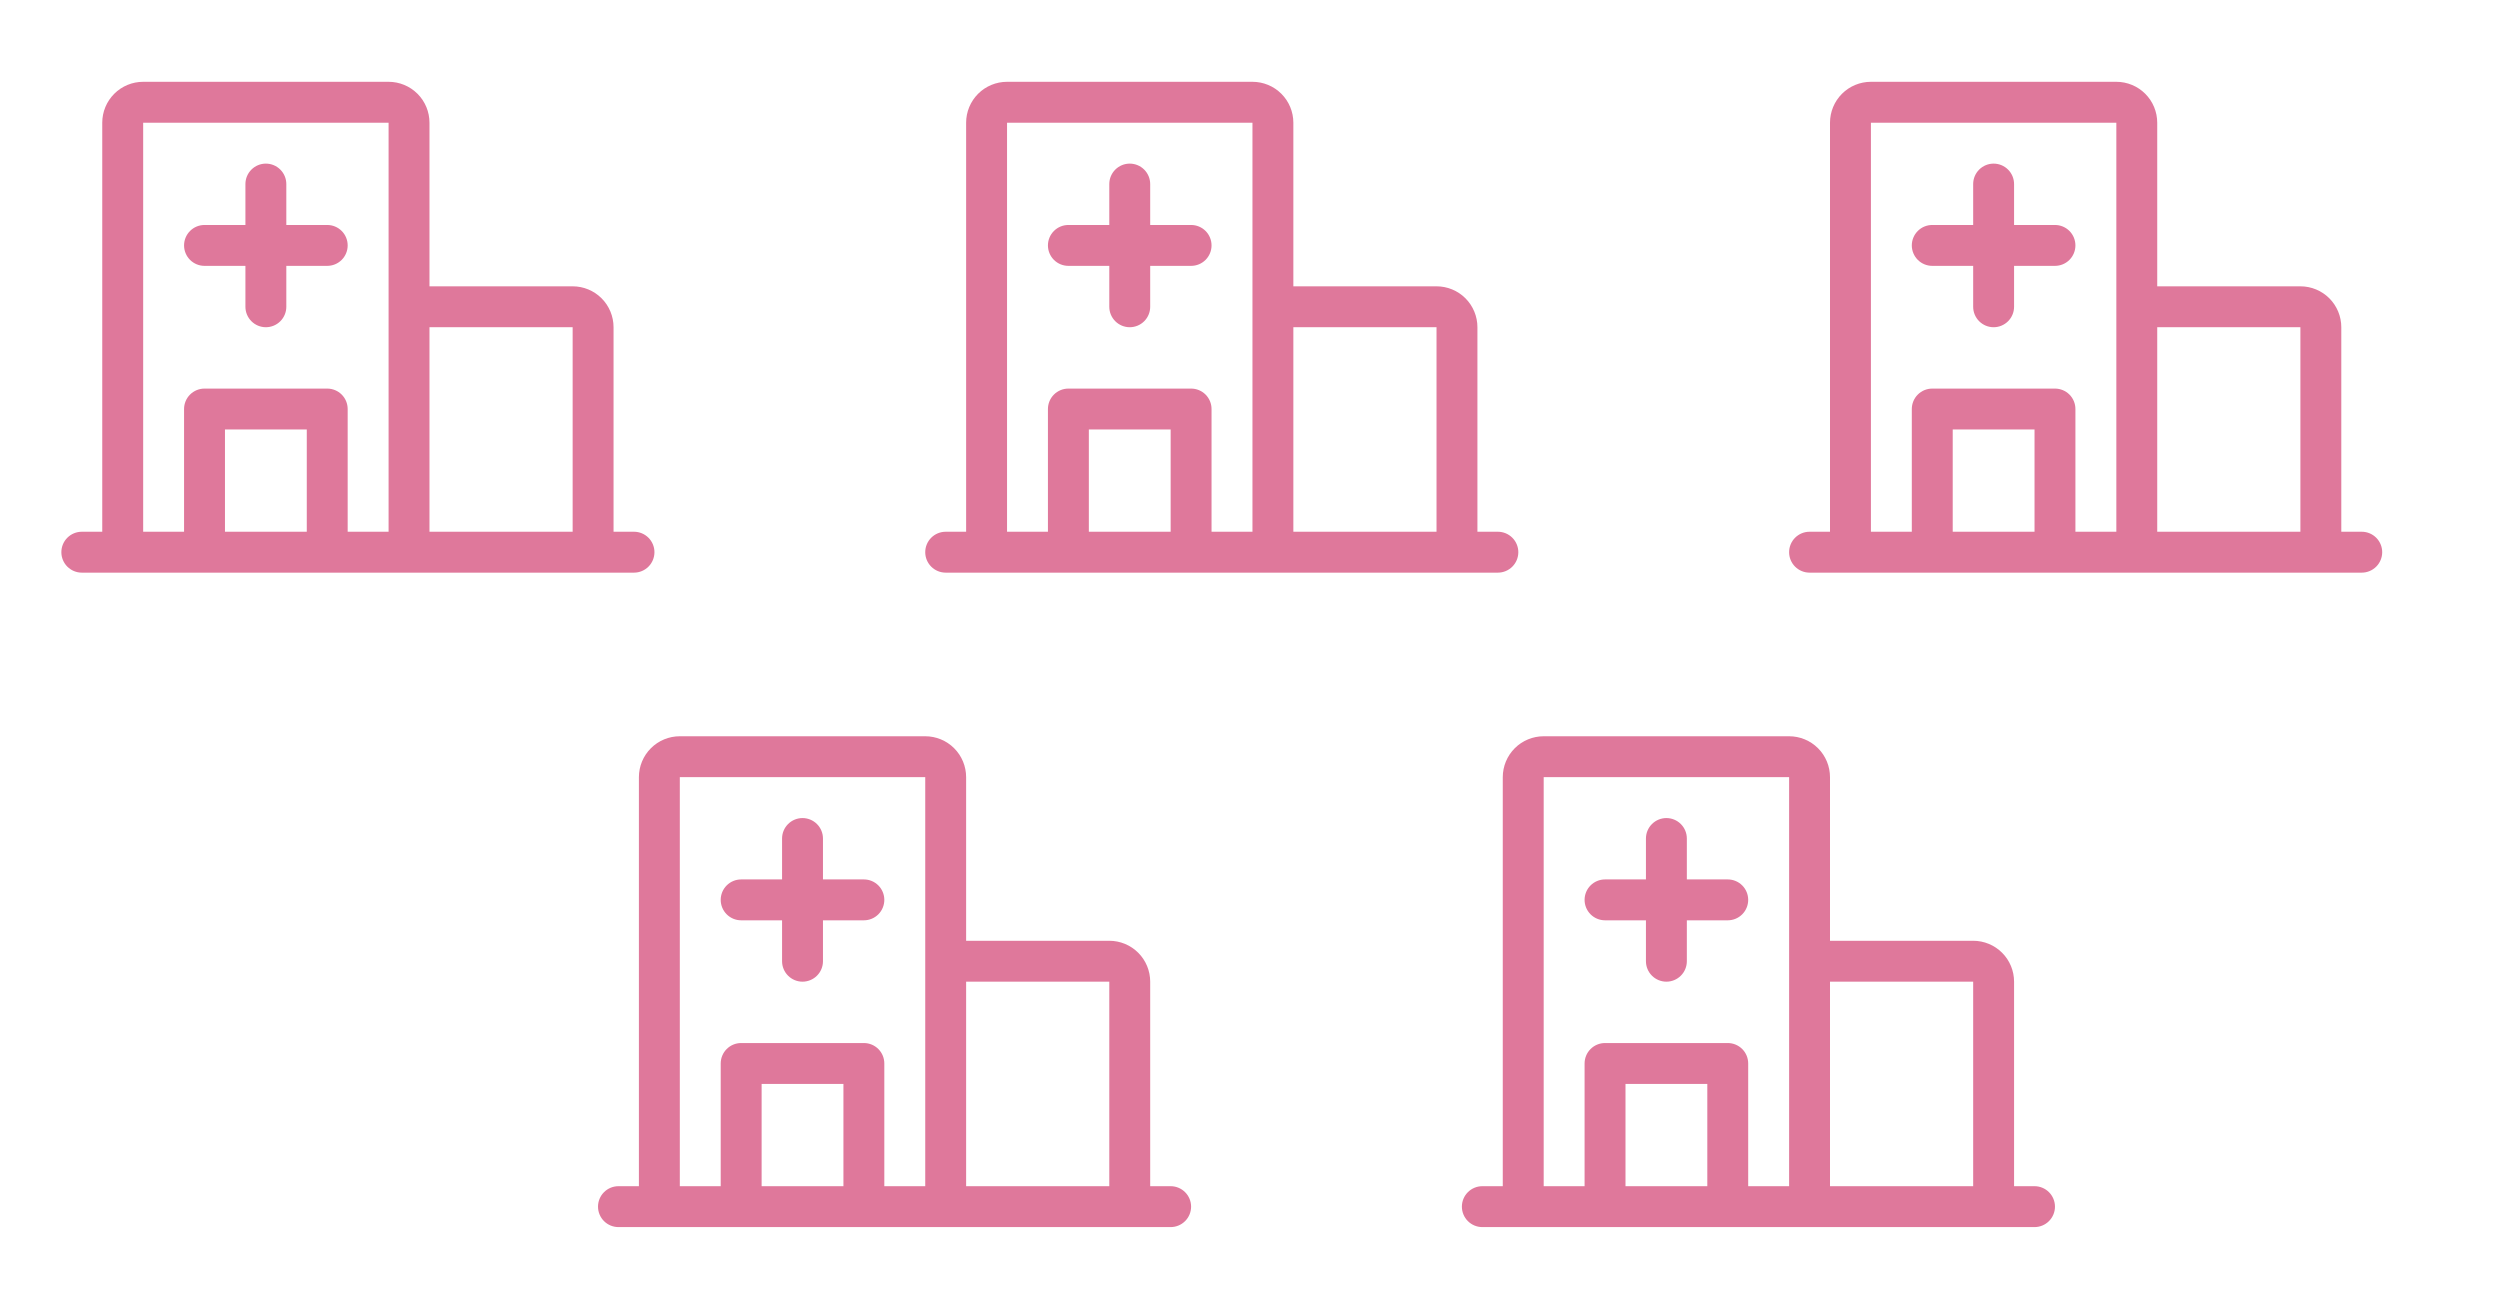 <svg width="191" height="100" viewBox="0 0 191 100" fill="none" xmlns="http://www.w3.org/2000/svg">
<path d="M48.438 40.625H46.875V25C46.875 24.171 46.546 23.376 45.96 22.79C45.374 22.204 44.579 21.875 43.75 21.875H32.812V9.375C32.812 8.546 32.483 7.751 31.897 7.165C31.311 6.579 30.516 6.25 29.688 6.25H10.938C10.109 6.25 9.314 6.579 8.728 7.165C8.142 7.751 7.812 8.546 7.812 9.375V40.625H6.25C5.836 40.625 5.438 40.79 5.145 41.083C4.852 41.376 4.688 41.773 4.688 42.188C4.688 42.602 4.852 42.999 5.145 43.292C5.438 43.585 5.836 43.75 6.25 43.75H48.438C48.852 43.75 49.249 43.585 49.542 43.292C49.835 42.999 50 42.602 50 42.188C50 41.773 49.835 41.376 49.542 41.083C49.249 40.79 48.852 40.625 48.438 40.625ZM43.75 25V40.625H32.812V25H43.75ZM10.938 9.375H29.688V40.625H26.562V31.25C26.562 30.836 26.398 30.438 26.105 30.145C25.812 29.852 25.414 29.688 25 29.688H15.625C15.211 29.688 14.813 29.852 14.52 30.145C14.227 30.438 14.062 30.836 14.062 31.25V40.625H10.938V9.375ZM23.438 40.625H17.188V32.812H23.438V40.625ZM14.062 18.75C14.062 18.336 14.227 17.938 14.52 17.645C14.813 17.352 15.211 17.188 15.625 17.188H18.75V14.062C18.75 13.648 18.915 13.251 19.208 12.958C19.501 12.665 19.898 12.5 20.312 12.5C20.727 12.5 21.124 12.665 21.417 12.958C21.71 13.251 21.875 13.648 21.875 14.062V17.188H25C25.414 17.188 25.812 17.352 26.105 17.645C26.398 17.938 26.562 18.336 26.562 18.75C26.562 19.164 26.398 19.562 26.105 19.855C25.812 20.148 25.414 20.312 25 20.312H21.875V23.438C21.875 23.852 21.71 24.249 21.417 24.542C21.124 24.835 20.727 25 20.312 25C19.898 25 19.501 24.835 19.208 24.542C18.915 24.249 18.75 23.852 18.75 23.438V20.312H15.625C15.211 20.312 14.813 20.148 14.52 19.855C14.227 19.562 14.062 19.164 14.062 18.75Z" fill="#DF789B"/>
<path d="M114.438 40.625H112.875V25C112.875 24.171 112.546 23.376 111.96 22.79C111.374 22.204 110.579 21.875 109.75 21.875H98.812V9.375C98.812 8.546 98.483 7.751 97.897 7.165C97.311 6.579 96.516 6.25 95.688 6.25H76.938C76.109 6.25 75.314 6.579 74.728 7.165C74.142 7.751 73.812 8.546 73.812 9.375V40.625H72.25C71.836 40.625 71.438 40.79 71.145 41.083C70.852 41.376 70.688 41.773 70.688 42.188C70.688 42.602 70.852 42.999 71.145 43.292C71.438 43.585 71.836 43.75 72.25 43.75H114.438C114.852 43.75 115.249 43.585 115.542 43.292C115.835 42.999 116 42.602 116 42.188C116 41.773 115.835 41.376 115.542 41.083C115.249 40.79 114.852 40.625 114.438 40.625ZM109.75 25V40.625H98.812V25H109.75ZM76.938 9.375H95.688V40.625H92.562V31.25C92.562 30.836 92.398 30.438 92.105 30.145C91.812 29.852 91.414 29.688 91 29.688H81.625C81.211 29.688 80.813 29.852 80.52 30.145C80.227 30.438 80.062 30.836 80.062 31.25V40.625H76.938V9.375ZM89.438 40.625H83.188V32.812H89.438V40.625ZM80.062 18.75C80.062 18.336 80.227 17.938 80.52 17.645C80.813 17.352 81.211 17.188 81.625 17.188H84.75V14.062C84.75 13.648 84.915 13.251 85.208 12.958C85.501 12.665 85.898 12.5 86.312 12.5C86.727 12.5 87.124 12.665 87.417 12.958C87.71 13.251 87.875 13.648 87.875 14.062V17.188H91C91.414 17.188 91.812 17.352 92.105 17.645C92.398 17.938 92.562 18.336 92.562 18.75C92.562 19.164 92.398 19.562 92.105 19.855C91.812 20.148 91.414 20.312 91 20.312H87.875V23.438C87.875 23.852 87.71 24.249 87.417 24.542C87.124 24.835 86.727 25 86.312 25C85.898 25 85.501 24.835 85.208 24.542C84.915 24.249 84.75 23.852 84.75 23.438V20.312H81.625C81.211 20.312 80.813 20.148 80.52 19.855C80.227 19.562 80.062 19.164 80.062 18.75Z" fill="#DF789B"/>
<path d="M180.438 40.625H178.875V25C178.875 24.171 178.546 23.376 177.96 22.79C177.374 22.204 176.579 21.875 175.75 21.875H164.812V9.375C164.812 8.546 164.483 7.751 163.897 7.165C163.311 6.579 162.516 6.25 161.688 6.25H142.938C142.109 6.25 141.314 6.579 140.728 7.165C140.142 7.751 139.812 8.546 139.812 9.375V40.625H138.25C137.836 40.625 137.438 40.79 137.145 41.083C136.852 41.376 136.688 41.773 136.688 42.188C136.688 42.602 136.852 42.999 137.145 43.292C137.438 43.585 137.836 43.75 138.25 43.75H180.438C180.852 43.75 181.249 43.585 181.542 43.292C181.835 42.999 182 42.602 182 42.188C182 41.773 181.835 41.376 181.542 41.083C181.249 40.79 180.852 40.625 180.438 40.625ZM175.75 25V40.625H164.812V25H175.75ZM142.938 9.375H161.688V40.625H158.562V31.25C158.562 30.836 158.398 30.438 158.105 30.145C157.812 29.852 157.414 29.688 157 29.688H147.625C147.211 29.688 146.813 29.852 146.52 30.145C146.227 30.438 146.062 30.836 146.062 31.25V40.625H142.938V9.375ZM155.438 40.625H149.188V32.812H155.438V40.625ZM146.062 18.75C146.062 18.336 146.227 17.938 146.52 17.645C146.813 17.352 147.211 17.188 147.625 17.188H150.75V14.062C150.75 13.648 150.915 13.251 151.208 12.958C151.501 12.665 151.898 12.5 152.312 12.5C152.727 12.5 153.124 12.665 153.417 12.958C153.71 13.251 153.875 13.648 153.875 14.062V17.188H157C157.414 17.188 157.812 17.352 158.105 17.645C158.398 17.938 158.562 18.336 158.562 18.75C158.562 19.164 158.398 19.562 158.105 19.855C157.812 20.148 157.414 20.312 157 20.312H153.875V23.438C153.875 23.852 153.71 24.249 153.417 24.542C153.124 24.835 152.727 25 152.312 25C151.898 25 151.501 24.835 151.208 24.542C150.915 24.249 150.75 23.852 150.75 23.438V20.312H147.625C147.211 20.312 146.813 20.148 146.52 19.855C146.227 19.562 146.062 19.164 146.062 18.75Z" fill="#DF789B"/>
<path d="M89.438 90.625H87.875V75C87.875 74.171 87.546 73.376 86.96 72.79C86.374 72.204 85.579 71.875 84.75 71.875H73.812V59.375C73.812 58.546 73.483 57.751 72.897 57.165C72.311 56.579 71.516 56.25 70.688 56.25H51.938C51.109 56.25 50.314 56.579 49.728 57.165C49.142 57.751 48.812 58.546 48.812 59.375V90.625H47.25C46.836 90.625 46.438 90.79 46.145 91.083C45.852 91.376 45.688 91.773 45.688 92.188C45.688 92.602 45.852 92.999 46.145 93.292C46.438 93.585 46.836 93.75 47.25 93.75H89.438C89.852 93.75 90.249 93.585 90.542 93.292C90.835 92.999 91 92.602 91 92.188C91 91.773 90.835 91.376 90.542 91.083C90.249 90.79 89.852 90.625 89.438 90.625ZM84.75 75V90.625H73.812V75H84.75ZM51.938 59.375H70.688V90.625H67.562V81.25C67.562 80.836 67.398 80.438 67.105 80.145C66.812 79.852 66.414 79.688 66 79.688H56.625C56.211 79.688 55.813 79.852 55.52 80.145C55.227 80.438 55.062 80.836 55.062 81.25V90.625H51.938V59.375ZM64.438 90.625H58.188V82.812H64.438V90.625ZM55.062 68.75C55.062 68.336 55.227 67.938 55.52 67.645C55.813 67.352 56.211 67.188 56.625 67.188H59.75V64.062C59.75 63.648 59.915 63.251 60.208 62.958C60.501 62.665 60.898 62.5 61.312 62.5C61.727 62.5 62.124 62.665 62.417 62.958C62.71 63.251 62.875 63.648 62.875 64.062V67.188H66C66.414 67.188 66.812 67.352 67.105 67.645C67.398 67.938 67.562 68.336 67.562 68.75C67.562 69.164 67.398 69.562 67.105 69.855C66.812 70.148 66.414 70.312 66 70.312H62.875V73.438C62.875 73.852 62.71 74.249 62.417 74.542C62.124 74.835 61.727 75 61.312 75C60.898 75 60.501 74.835 60.208 74.542C59.915 74.249 59.75 73.852 59.75 73.438V70.312H56.625C56.211 70.312 55.813 70.148 55.52 69.855C55.227 69.562 55.062 69.164 55.062 68.75Z" fill="#DF789B"/>
<path d="M155.438 90.625H153.875V75C153.875 74.171 153.546 73.376 152.96 72.79C152.374 72.204 151.579 71.875 150.75 71.875H139.812V59.375C139.812 58.546 139.483 57.751 138.897 57.165C138.311 56.579 137.516 56.25 136.688 56.25H117.938C117.109 56.25 116.314 56.579 115.728 57.165C115.142 57.751 114.812 58.546 114.812 59.375V90.625H113.25C112.836 90.625 112.438 90.79 112.145 91.083C111.852 91.376 111.688 91.773 111.688 92.188C111.688 92.602 111.852 92.999 112.145 93.292C112.438 93.585 112.836 93.75 113.25 93.75H155.438C155.852 93.75 156.249 93.585 156.542 93.292C156.835 92.999 157 92.602 157 92.188C157 91.773 156.835 91.376 156.542 91.083C156.249 90.79 155.852 90.625 155.438 90.625ZM150.75 75V90.625H139.812V75H150.75ZM117.938 59.375H136.688V90.625H133.562V81.25C133.562 80.836 133.398 80.438 133.105 80.145C132.812 79.852 132.414 79.688 132 79.688H122.625C122.211 79.688 121.813 79.852 121.52 80.145C121.227 80.438 121.062 80.836 121.062 81.25V90.625H117.938V59.375ZM130.438 90.625H124.188V82.812H130.438V90.625ZM121.062 68.75C121.062 68.336 121.227 67.938 121.52 67.645C121.813 67.352 122.211 67.188 122.625 67.188H125.75V64.062C125.75 63.648 125.915 63.251 126.208 62.958C126.501 62.665 126.898 62.5 127.312 62.5C127.727 62.5 128.124 62.665 128.417 62.958C128.71 63.251 128.875 63.648 128.875 64.062V67.188H132C132.414 67.188 132.812 67.352 133.105 67.645C133.398 67.938 133.562 68.336 133.562 68.75C133.562 69.164 133.398 69.562 133.105 69.855C132.812 70.148 132.414 70.312 132 70.312H128.875V73.438C128.875 73.852 128.71 74.249 128.417 74.542C128.124 74.835 127.727 75 127.312 75C126.898 75 126.501 74.835 126.208 74.542C125.915 74.249 125.75 73.852 125.75 73.438V70.312H122.625C122.211 70.312 121.813 70.148 121.52 69.855C121.227 69.562 121.062 69.164 121.062 68.75Z" fill="#DF789B"/>
</svg>
